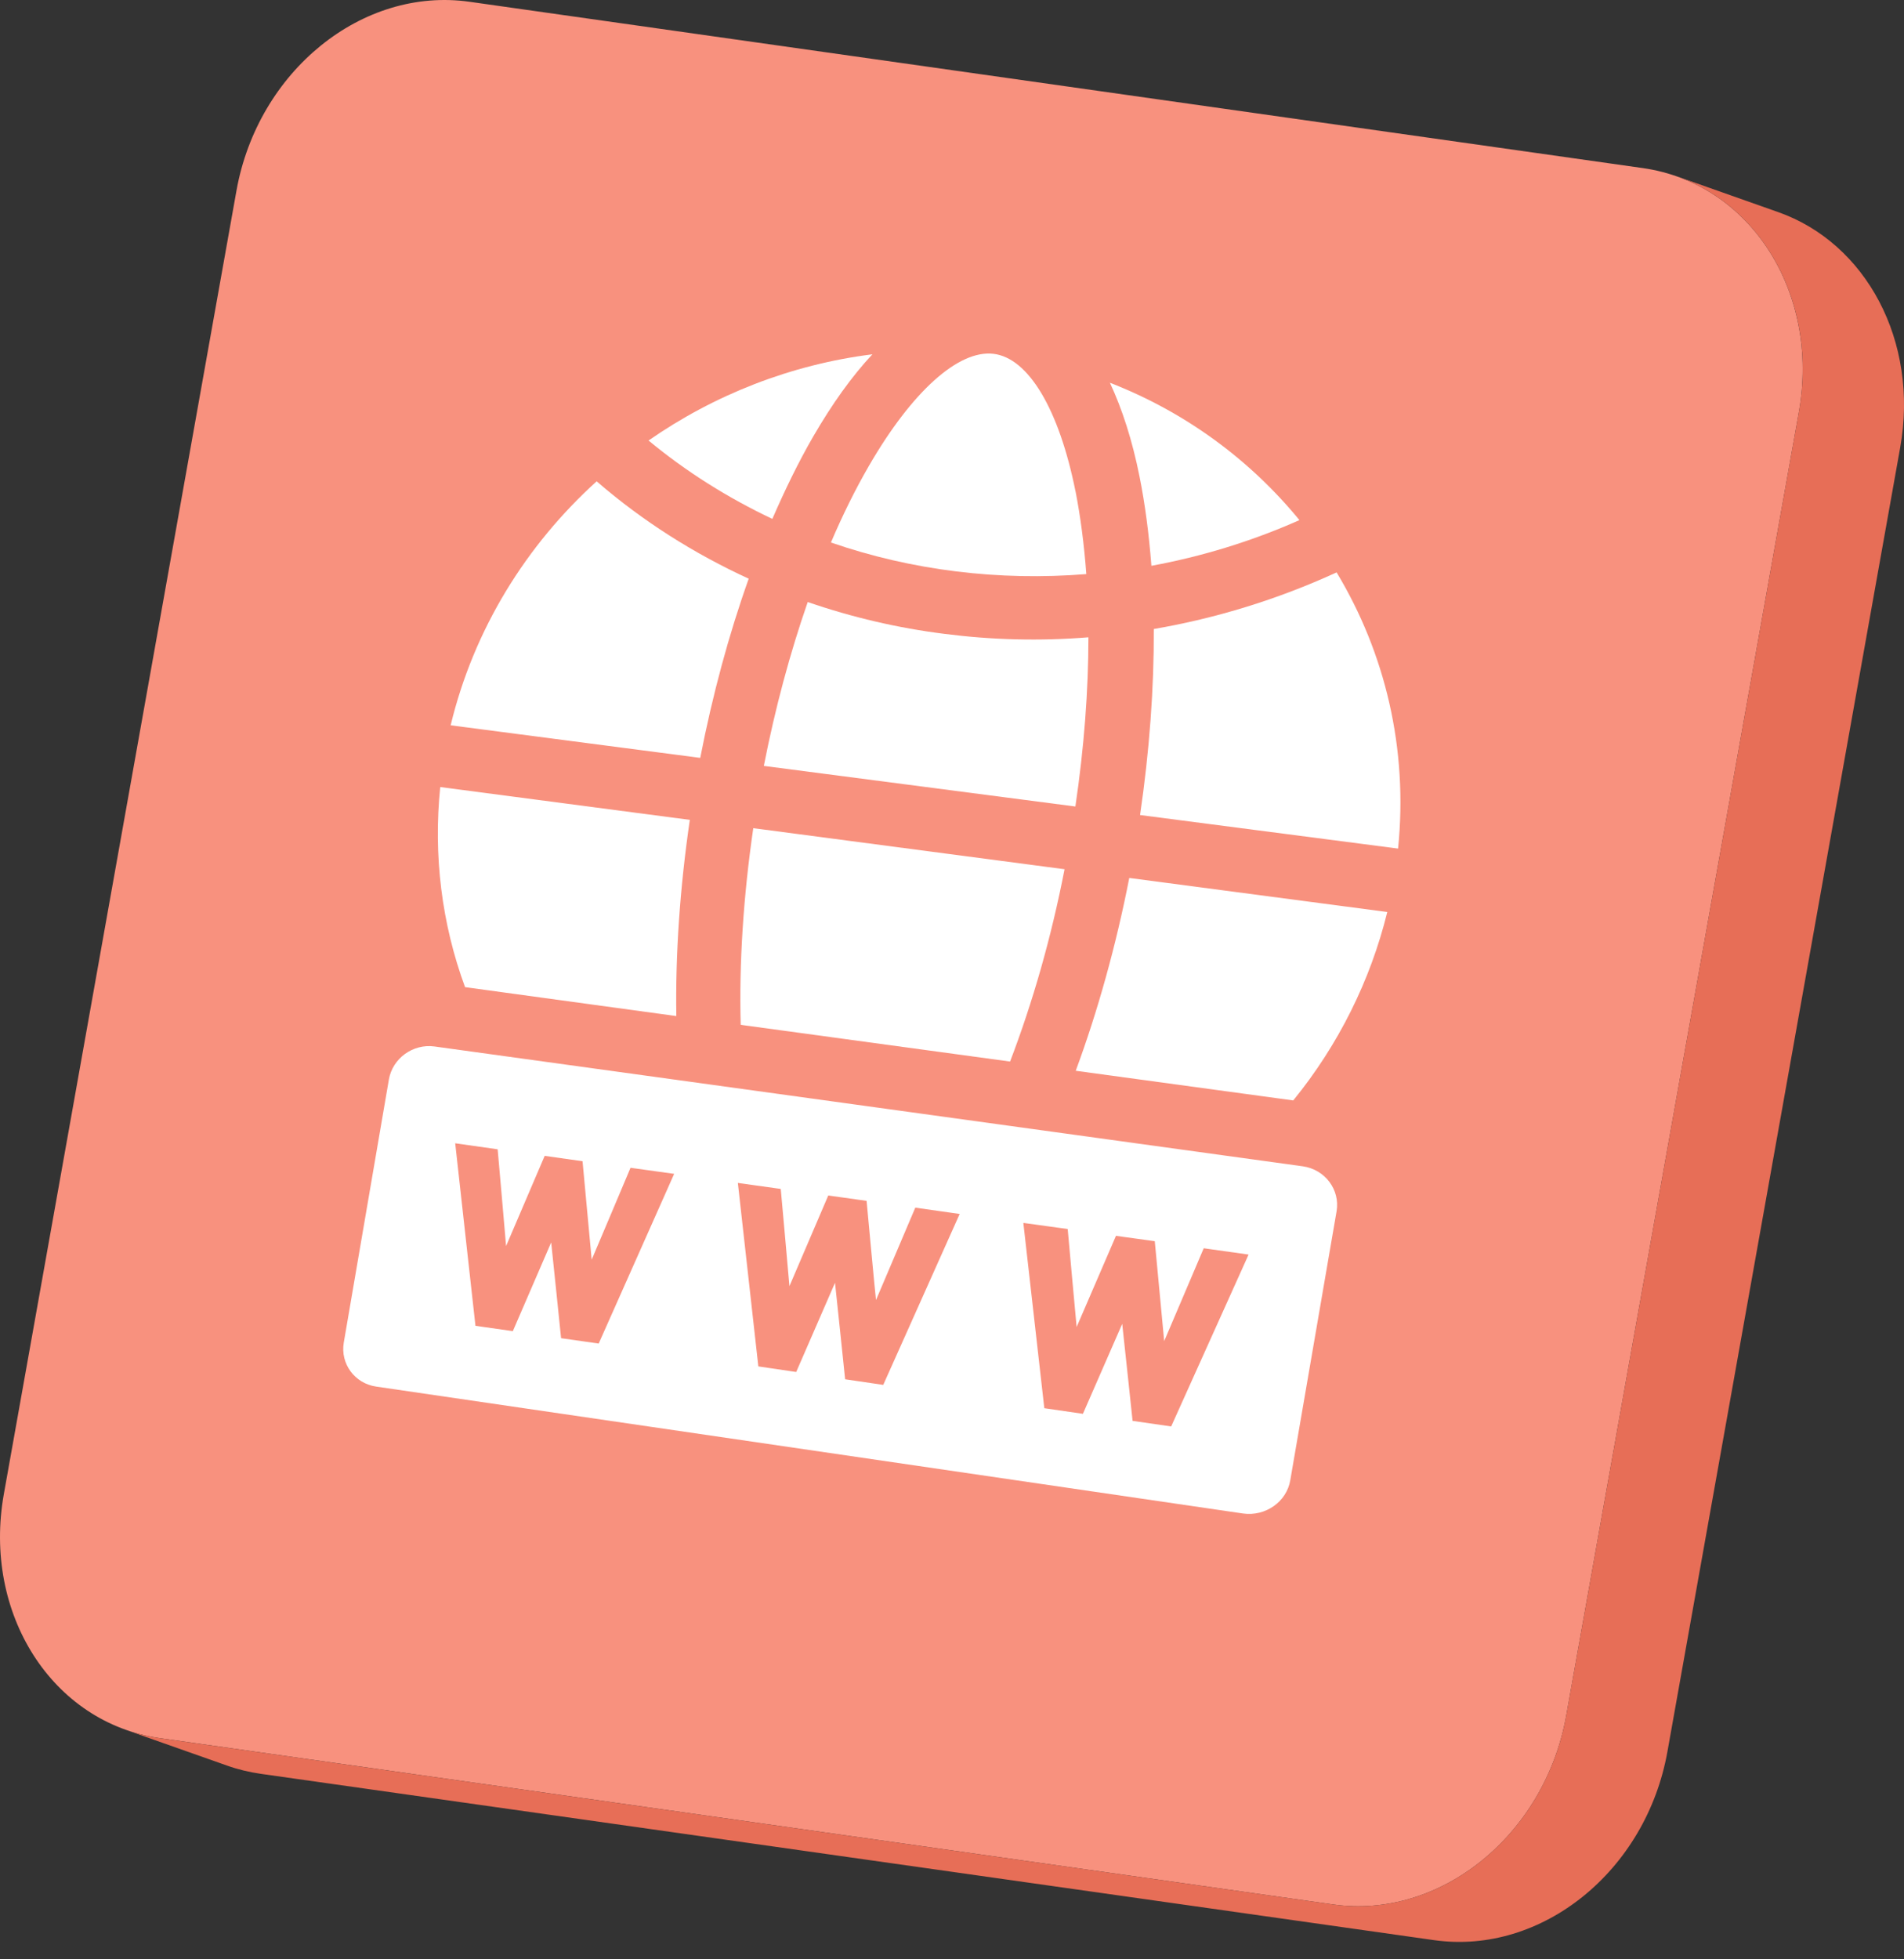 <svg xmlns="http://www.w3.org/2000/svg" width="70" height="72" viewBox="0 0 70 72" fill="none">
<rect x="0" y="0" width="70" height="72" fill="#333333" stroke="none"/>
<path d="M17.268 0.066C13.314 -0.497 9.484 2.612 8.695 6.999L0.14 54.911C-0.64 59.297 1.922 63.309 5.876 63.872L49.008 69.983C52.953 70.545 56.792 67.436 57.581 63.05L66.136 15.137C66.916 10.751 64.354 6.739 60.4 6.177L17.268 0.066Z" fill="#F8917E"/>
<path d="M5.875 63.872L49.007 69.982C52.952 70.545 56.791 67.436 57.58 63.05L66.135 15.137C66.835 11.233 64.876 7.624 61.649 6.48L65.373 7.794C68.6 8.928 70.559 12.537 69.859 16.451L61.303 64.363C60.523 68.75 56.684 71.85 52.73 71.296L9.599 65.185C9.164 65.122 8.748 65.024 8.349 64.881L4.625 63.568C5.024 63.711 5.441 63.809 5.875 63.872Z" fill="#E76E57"/>
<path d="M23.838 16.183C25.239 17.344 26.772 18.3 28.395 19.068C28.865 17.987 29.361 16.969 29.893 16.049C30.593 14.842 31.32 13.824 32.074 13.02C29.078 13.395 26.249 14.512 23.838 16.192V16.183Z" fill="white"/>
<path d="M39.539 18.05C38.936 15.039 37.81 13.154 36.524 13.002C35.239 12.85 33.528 14.387 31.95 17.112C31.453 17.969 30.983 18.916 30.549 19.935C33.519 20.962 36.728 21.355 39.938 21.096C39.858 20.015 39.725 18.988 39.539 18.041V18.05Z" fill="white"/>
<path d="M21.941 17.683C19.343 20.033 17.419 23.124 16.568 26.653L25.744 27.85C26.197 25.527 26.799 23.303 27.526 21.266C25.523 20.346 23.634 19.157 21.941 17.692V17.683Z" fill="white"/>
<path d="M27.693 30.441C27.329 32.943 27.17 35.408 27.232 37.66L37.135 39.009C37.959 36.856 38.651 34.452 39.138 31.942L27.684 30.432L27.693 30.441Z" fill="white"/>
<path d="M42.419 23.124C42.428 25.277 42.26 27.591 41.914 29.95L51.4 31.183C51.773 27.502 50.922 23.991 49.14 21.034C46.959 22.034 44.698 22.722 42.419 23.115V23.124Z" fill="white"/>
<path d="M16.185 28.922C15.928 31.433 16.238 33.943 17.098 36.275L24.865 37.338C24.829 35.069 24.998 32.612 25.361 30.128L16.185 28.922Z" fill="white"/>
<path d="M42.33 20.792C44.174 20.453 46 19.899 47.773 19.113C45.965 16.906 43.589 15.146 40.805 14.065C41.257 15.03 41.629 16.183 41.895 17.514C42.099 18.532 42.241 19.622 42.33 20.784V20.792Z" fill="white"/>
<path d="M41.517 32.264C41.029 34.756 40.356 37.168 39.549 39.348L47.546 40.438C49.204 38.401 50.383 36.034 51.003 33.514L41.526 32.264H41.517Z" fill="white"/>
<path d="M29.696 22.123C29.048 23.982 28.499 26.019 28.082 28.145L39.536 29.637C39.856 27.475 40.015 25.375 40.015 23.419C38.242 23.562 36.469 23.517 34.731 23.294C33.011 23.079 31.327 22.686 29.696 22.123Z" fill="white"/>
<path d="M14.297 39.67L12.639 49.336C12.507 50.114 13.039 50.837 13.828 50.953L45.7 55.617C46.524 55.733 47.304 55.188 47.437 54.393L49.139 44.512C49.273 43.717 48.714 42.975 47.898 42.859L15.973 38.455C15.184 38.347 14.43 38.892 14.297 39.67ZM37.641 44.941L39.254 45.164C39.254 45.164 39.574 48.72 39.582 48.764C39.618 48.684 41.028 45.414 41.028 45.414L42.455 45.611C42.455 45.611 42.792 49.175 42.801 49.283C42.845 49.184 44.255 45.87 44.255 45.87L45.904 46.102L43.058 52.418L41.639 52.213C41.639 52.213 41.267 48.702 41.258 48.648C41.24 48.693 39.813 51.954 39.813 51.954L38.394 51.748L37.623 44.941H37.641ZM27.108 43.467L28.704 43.69C28.704 43.69 29.023 47.219 29.023 47.264C29.059 47.183 30.451 43.931 30.451 43.931L31.86 44.128C31.86 44.128 32.188 47.666 32.206 47.773C32.25 47.675 33.651 44.378 33.651 44.378L35.282 44.61L32.472 50.891L31.071 50.685C31.071 50.685 30.708 47.192 30.699 47.139C30.681 47.183 29.272 50.417 29.272 50.417L27.88 50.212L27.126 43.458L27.108 43.467ZM16.718 42.01L18.296 42.234C18.296 42.234 18.606 45.745 18.606 45.789C18.642 45.709 20.025 42.475 20.025 42.475L21.417 42.672C21.417 42.672 21.745 46.183 21.753 46.29C21.798 46.191 23.181 42.913 23.181 42.913L24.785 43.136L22.011 49.372L20.628 49.175C20.628 49.175 20.273 45.709 20.264 45.656C20.246 45.7 18.854 48.916 18.854 48.916L17.48 48.72L16.735 42.01H16.718Z" fill="white"/>
</svg>
